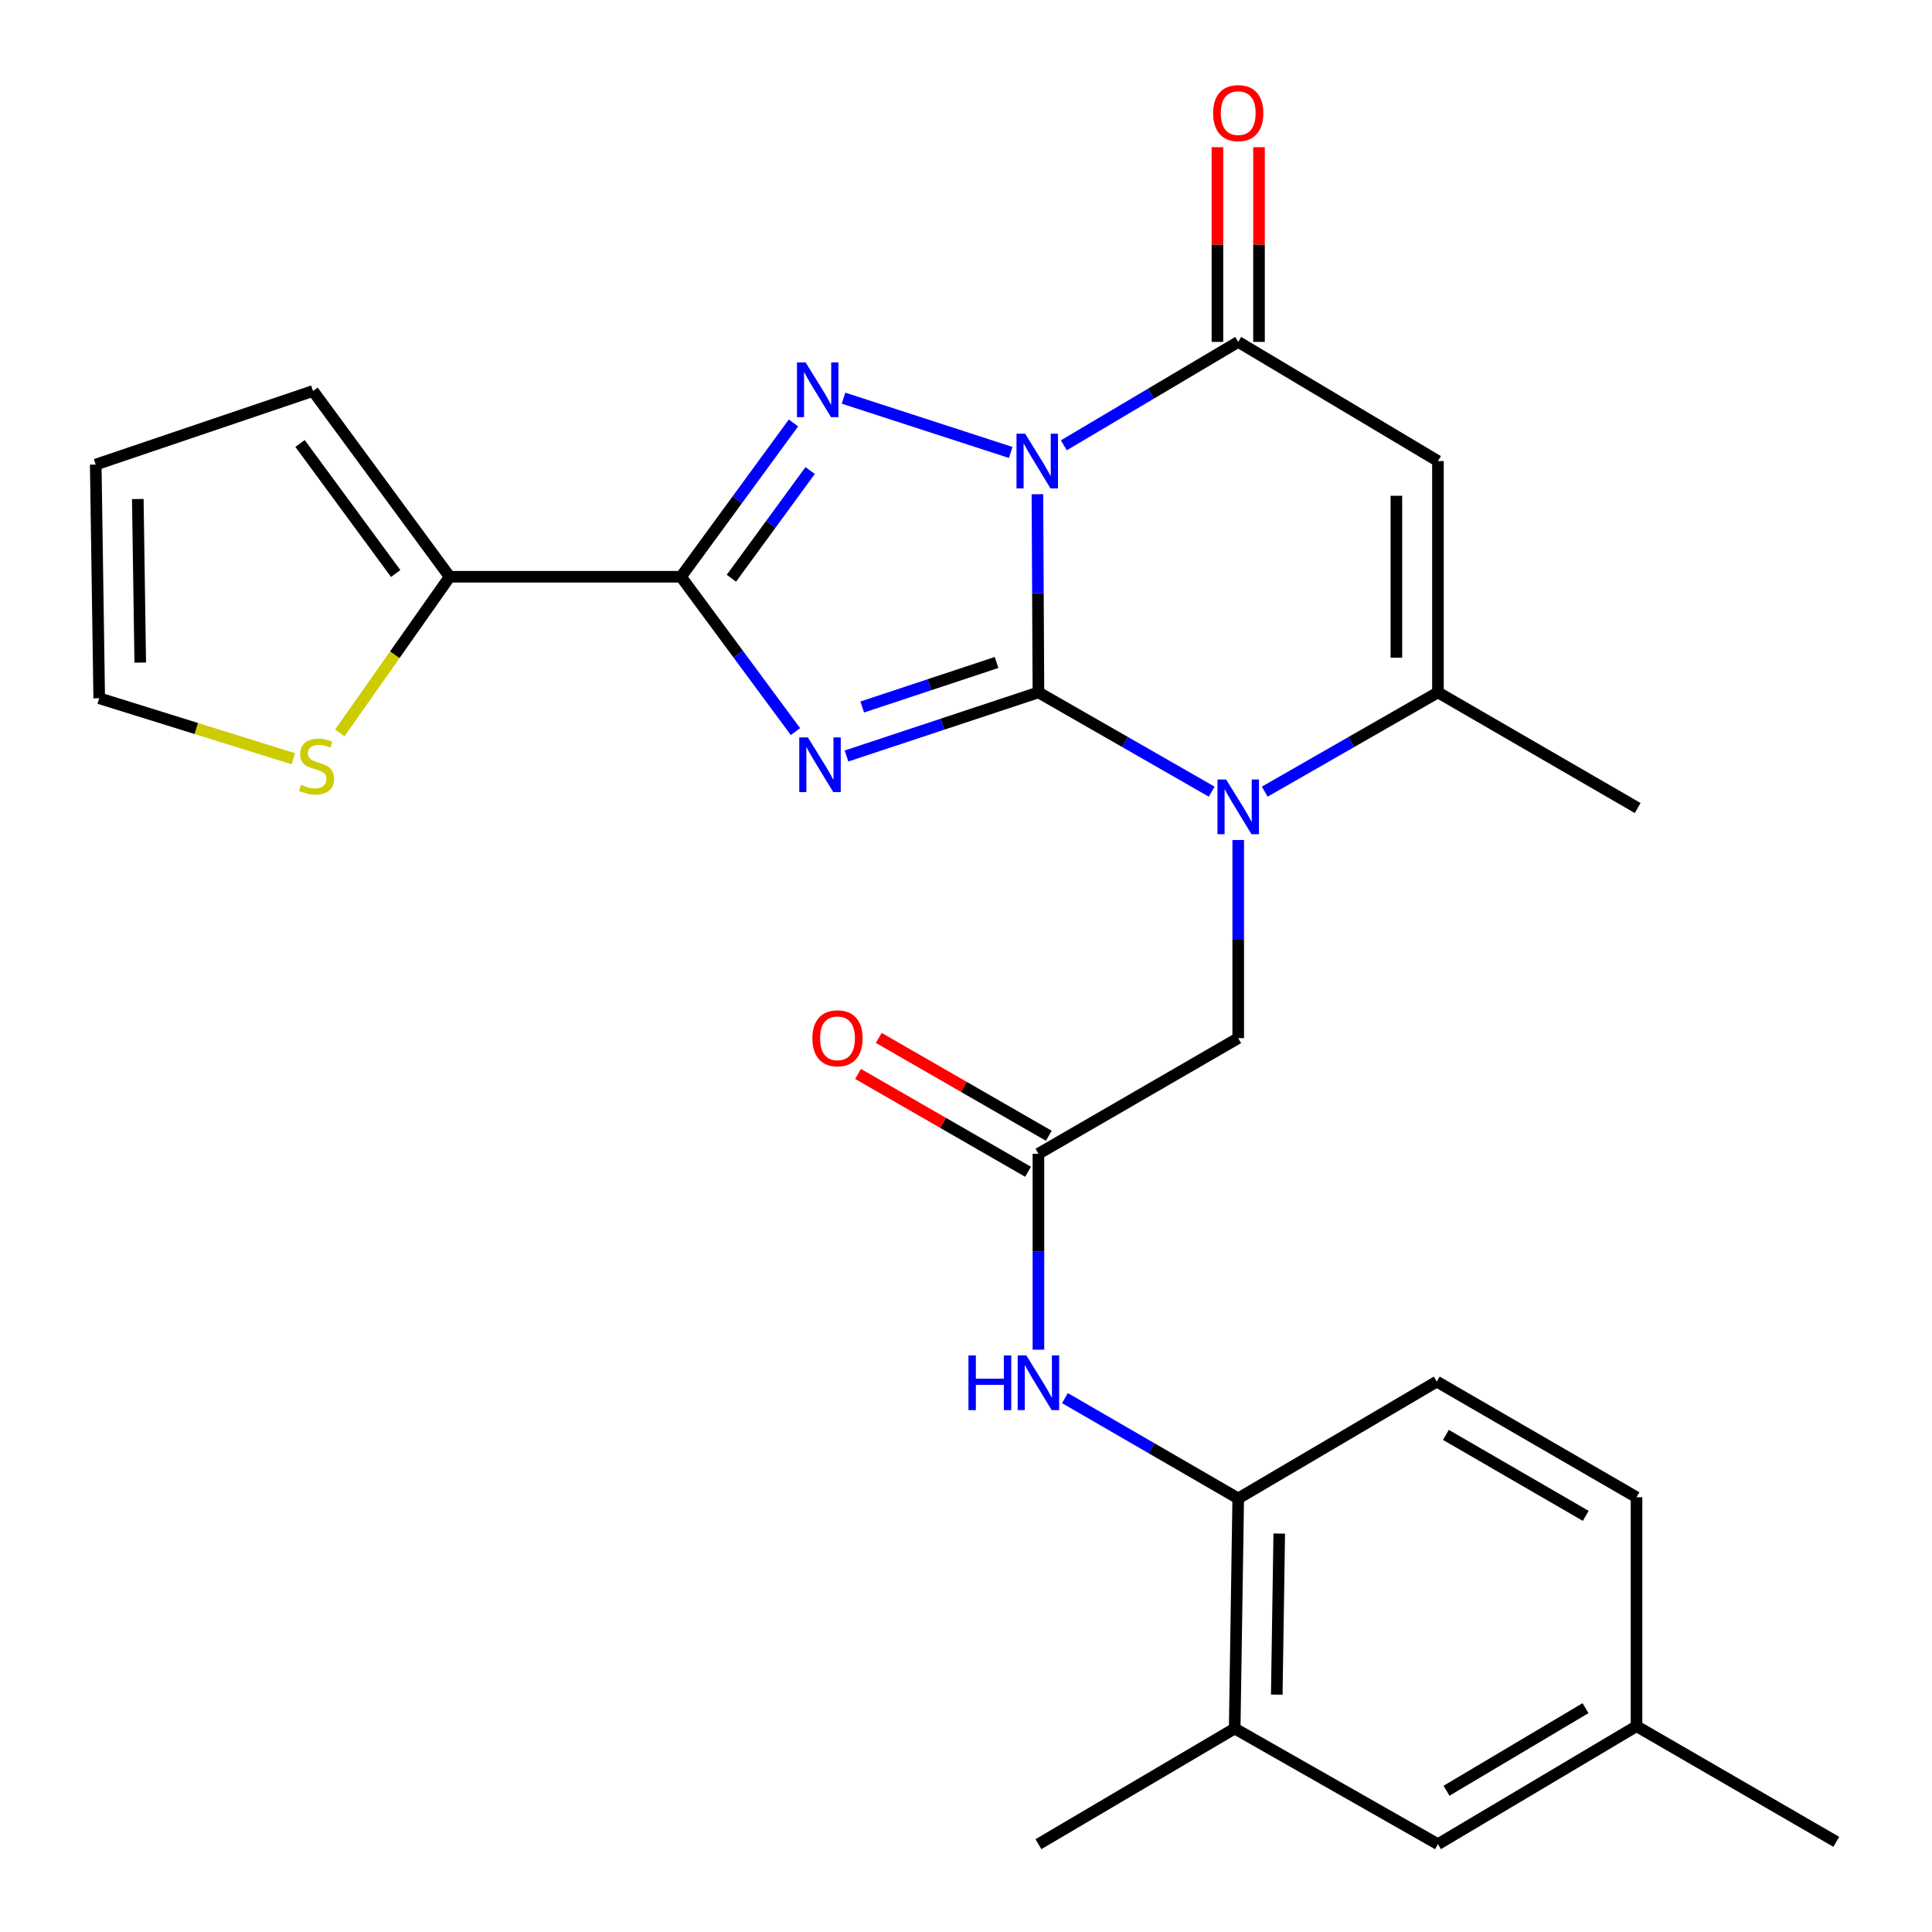 <?xml version='1.0' encoding='iso-8859-1'?>
<svg version='1.1' baseProfile='full'
              xmlns='http://www.w3.org/2000/svg'
                      xmlns:rdkit='http://www.rdkit.org/xml'
                      xmlns:xlink='http://www.w3.org/1999/xlink'
                  xml:space='preserve'
width='1000px' height='1000px' viewBox='0 0 1000 1000'>
<!-- END OF HEADER -->
<rect style='opacity:1.0;fill:#FFFFFF;stroke:none' width='1000' height='1000' x='0' y='0'> </rect>
<path class='bond-0' d='M 537.487,358.377 L 537.226,307.091' style='fill:none;fill-rule:evenodd;stroke:#000000;stroke-width:6px;stroke-linecap:butt;stroke-linejoin:miter;stroke-opacity:1' />
<path class='bond-0' d='M 537.226,307.091 L 536.965,255.805' style='fill:none;fill-rule:evenodd;stroke:#0000FF;stroke-width:6px;stroke-linecap:butt;stroke-linejoin:miter;stroke-opacity:1' />
<path class='bond-1' d='M 537.487,358.377 L 487.817,374.841' style='fill:none;fill-rule:evenodd;stroke:#000000;stroke-width:6px;stroke-linecap:butt;stroke-linejoin:miter;stroke-opacity:1' />
<path class='bond-1' d='M 487.817,374.841 L 438.147,391.305' style='fill:none;fill-rule:evenodd;stroke:#0000FF;stroke-width:6px;stroke-linecap:butt;stroke-linejoin:miter;stroke-opacity:1' />
<path class='bond-1' d='M 515.818,342.899 L 481.049,354.424' style='fill:none;fill-rule:evenodd;stroke:#000000;stroke-width:6px;stroke-linecap:butt;stroke-linejoin:miter;stroke-opacity:1' />
<path class='bond-1' d='M 481.049,354.424 L 446.28,365.949' style='fill:none;fill-rule:evenodd;stroke:#0000FF;stroke-width:6px;stroke-linecap:butt;stroke-linejoin:miter;stroke-opacity:1' />
<path class='bond-4' d='M 537.487,358.377 L 582.334,384.071' style='fill:none;fill-rule:evenodd;stroke:#000000;stroke-width:6px;stroke-linecap:butt;stroke-linejoin:miter;stroke-opacity:1' />
<path class='bond-4' d='M 582.334,384.071 L 627.182,409.765' style='fill:none;fill-rule:evenodd;stroke:#0000FF;stroke-width:6px;stroke-linecap:butt;stroke-linejoin:miter;stroke-opacity:1' />
<path class='bond-2' d='M 523.151,234.194 L 436.612,206.091' style='fill:none;fill-rule:evenodd;stroke:#0000FF;stroke-width:6px;stroke-linecap:butt;stroke-linejoin:miter;stroke-opacity:1' />
<path class='bond-5' d='M 550.641,230.49 L 595.771,203.728' style='fill:none;fill-rule:evenodd;stroke:#0000FF;stroke-width:6px;stroke-linecap:butt;stroke-linejoin:miter;stroke-opacity:1' />
<path class='bond-5' d='M 595.771,203.728 L 640.901,176.966' style='fill:none;fill-rule:evenodd;stroke:#000000;stroke-width:6px;stroke-linecap:butt;stroke-linejoin:miter;stroke-opacity:1' />
<path class='bond-3' d='M 411.723,378.667 L 382.101,338.599' style='fill:none;fill-rule:evenodd;stroke:#0000FF;stroke-width:6px;stroke-linecap:butt;stroke-linejoin:miter;stroke-opacity:1' />
<path class='bond-3' d='M 382.101,338.599 L 352.479,298.532' style='fill:none;fill-rule:evenodd;stroke:#000000;stroke-width:6px;stroke-linecap:butt;stroke-linejoin:miter;stroke-opacity:1' />
<path class='bond-27' d='M 410.7,218.908 L 381.589,258.72' style='fill:none;fill-rule:evenodd;stroke:#0000FF;stroke-width:6px;stroke-linecap:butt;stroke-linejoin:miter;stroke-opacity:1' />
<path class='bond-27' d='M 381.589,258.72 L 352.479,298.532' style='fill:none;fill-rule:evenodd;stroke:#000000;stroke-width:6px;stroke-linecap:butt;stroke-linejoin:miter;stroke-opacity:1' />
<path class='bond-27' d='M 419.33,243.547 L 398.953,271.416' style='fill:none;fill-rule:evenodd;stroke:#0000FF;stroke-width:6px;stroke-linecap:butt;stroke-linejoin:miter;stroke-opacity:1' />
<path class='bond-27' d='M 398.953,271.416 L 378.575,299.285' style='fill:none;fill-rule:evenodd;stroke:#000000;stroke-width:6px;stroke-linecap:butt;stroke-linejoin:miter;stroke-opacity:1' />
<path class='bond-8' d='M 352.479,298.532 L 232.753,298.532' style='fill:none;fill-rule:evenodd;stroke:#000000;stroke-width:6px;stroke-linecap:butt;stroke-linejoin:miter;stroke-opacity:1' />
<path class='bond-7' d='M 654.62,409.763 L 699.45,384.07' style='fill:none;fill-rule:evenodd;stroke:#0000FF;stroke-width:6px;stroke-linecap:butt;stroke-linejoin:miter;stroke-opacity:1' />
<path class='bond-7' d='M 699.45,384.07 L 744.28,358.377' style='fill:none;fill-rule:evenodd;stroke:#000000;stroke-width:6px;stroke-linecap:butt;stroke-linejoin:miter;stroke-opacity:1' />
<path class='bond-11' d='M 640.901,434.778 L 640.901,486.058' style='fill:none;fill-rule:evenodd;stroke:#0000FF;stroke-width:6px;stroke-linecap:butt;stroke-linejoin:miter;stroke-opacity:1' />
<path class='bond-11' d='M 640.901,486.058 L 640.901,537.339' style='fill:none;fill-rule:evenodd;stroke:#000000;stroke-width:6px;stroke-linecap:butt;stroke-linejoin:miter;stroke-opacity:1' />
<path class='bond-15' d='M 651.656,176.966 L 651.656,126.58' style='fill:none;fill-rule:evenodd;stroke:#000000;stroke-width:6px;stroke-linecap:butt;stroke-linejoin:miter;stroke-opacity:1' />
<path class='bond-15' d='M 651.656,126.58 L 651.656,76.193' style='fill:none;fill-rule:evenodd;stroke:#FF0000;stroke-width:6px;stroke-linecap:butt;stroke-linejoin:miter;stroke-opacity:1' />
<path class='bond-15' d='M 630.146,176.966 L 630.146,126.58' style='fill:none;fill-rule:evenodd;stroke:#000000;stroke-width:6px;stroke-linecap:butt;stroke-linejoin:miter;stroke-opacity:1' />
<path class='bond-15' d='M 630.146,126.58 L 630.146,76.193' style='fill:none;fill-rule:evenodd;stroke:#FF0000;stroke-width:6px;stroke-linecap:butt;stroke-linejoin:miter;stroke-opacity:1' />
<path class='bond-28' d='M 640.901,176.966 L 744.28,238.651' style='fill:none;fill-rule:evenodd;stroke:#000000;stroke-width:6px;stroke-linecap:butt;stroke-linejoin:miter;stroke-opacity:1' />
<path class='bond-6' d='M 744.28,238.651 L 744.28,358.377' style='fill:none;fill-rule:evenodd;stroke:#000000;stroke-width:6px;stroke-linecap:butt;stroke-linejoin:miter;stroke-opacity:1' />
<path class='bond-6' d='M 722.77,256.61 L 722.77,340.419' style='fill:none;fill-rule:evenodd;stroke:#000000;stroke-width:6px;stroke-linecap:butt;stroke-linejoin:miter;stroke-opacity:1' />
<path class='bond-24' d='M 744.28,358.377 L 847.658,418.234' style='fill:none;fill-rule:evenodd;stroke:#000000;stroke-width:6px;stroke-linecap:butt;stroke-linejoin:miter;stroke-opacity:1' />
<path class='bond-13' d='M 232.753,298.532 L 204.317,338.94' style='fill:none;fill-rule:evenodd;stroke:#000000;stroke-width:6px;stroke-linecap:butt;stroke-linejoin:miter;stroke-opacity:1' />
<path class='bond-13' d='M 204.317,338.94 L 175.881,379.348' style='fill:none;fill-rule:evenodd;stroke:#CCCC00;stroke-width:6px;stroke-linecap:butt;stroke-linejoin:miter;stroke-opacity:1' />
<path class='bond-16' d='M 232.753,298.532 L 162.009,202.372' style='fill:none;fill-rule:evenodd;stroke:#000000;stroke-width:6px;stroke-linecap:butt;stroke-linejoin:miter;stroke-opacity:1' />
<path class='bond-16' d='M 204.815,296.855 L 155.295,229.542' style='fill:none;fill-rule:evenodd;stroke:#000000;stroke-width:6px;stroke-linecap:butt;stroke-linejoin:miter;stroke-opacity:1' />
<path class='bond-9' d='M 537.487,597.184 L 640.901,537.339' style='fill:none;fill-rule:evenodd;stroke:#000000;stroke-width:6px;stroke-linecap:butt;stroke-linejoin:miter;stroke-opacity:1' />
<path class='bond-10' d='M 537.487,597.184 L 537.487,647.888' style='fill:none;fill-rule:evenodd;stroke:#000000;stroke-width:6px;stroke-linecap:butt;stroke-linejoin:miter;stroke-opacity:1' />
<path class='bond-10' d='M 537.487,647.888 L 537.487,698.592' style='fill:none;fill-rule:evenodd;stroke:#0000FF;stroke-width:6px;stroke-linecap:butt;stroke-linejoin:miter;stroke-opacity:1' />
<path class='bond-19' d='M 542.851,587.862 L 498.851,562.543' style='fill:none;fill-rule:evenodd;stroke:#000000;stroke-width:6px;stroke-linecap:butt;stroke-linejoin:miter;stroke-opacity:1' />
<path class='bond-19' d='M 498.851,562.543 L 454.851,537.224' style='fill:none;fill-rule:evenodd;stroke:#FF0000;stroke-width:6px;stroke-linecap:butt;stroke-linejoin:miter;stroke-opacity:1' />
<path class='bond-19' d='M 532.123,606.506 L 488.123,581.187' style='fill:none;fill-rule:evenodd;stroke:#000000;stroke-width:6px;stroke-linecap:butt;stroke-linejoin:miter;stroke-opacity:1' />
<path class='bond-19' d='M 488.123,581.187 L 444.123,555.868' style='fill:none;fill-rule:evenodd;stroke:#FF0000;stroke-width:6px;stroke-linecap:butt;stroke-linejoin:miter;stroke-opacity:1' />
<path class='bond-12' d='M 551.214,723.662 L 596.058,749.623' style='fill:none;fill-rule:evenodd;stroke:#0000FF;stroke-width:6px;stroke-linecap:butt;stroke-linejoin:miter;stroke-opacity:1' />
<path class='bond-12' d='M 596.058,749.623 L 640.901,775.584' style='fill:none;fill-rule:evenodd;stroke:#000000;stroke-width:6px;stroke-linecap:butt;stroke-linejoin:miter;stroke-opacity:1' />
<path class='bond-14' d='M 640.901,775.584 L 639.073,894.677' style='fill:none;fill-rule:evenodd;stroke:#000000;stroke-width:6px;stroke-linecap:butt;stroke-linejoin:miter;stroke-opacity:1' />
<path class='bond-14' d='M 662.134,793.778 L 660.854,877.143' style='fill:none;fill-rule:evenodd;stroke:#000000;stroke-width:6px;stroke-linecap:butt;stroke-linejoin:miter;stroke-opacity:1' />
<path class='bond-21' d='M 640.901,775.584 L 743.67,715.106' style='fill:none;fill-rule:evenodd;stroke:#000000;stroke-width:6px;stroke-linecap:butt;stroke-linejoin:miter;stroke-opacity:1' />
<path class='bond-17' d='M 151.812,392.715 L 101.583,377.064' style='fill:none;fill-rule:evenodd;stroke:#CCCC00;stroke-width:6px;stroke-linecap:butt;stroke-linejoin:miter;stroke-opacity:1' />
<path class='bond-17' d='M 101.583,377.064 L 51.353,361.413' style='fill:none;fill-rule:evenodd;stroke:#000000;stroke-width:6px;stroke-linecap:butt;stroke-linejoin:miter;stroke-opacity:1' />
<path class='bond-18' d='M 639.073,894.677 L 744.28,954.545' style='fill:none;fill-rule:evenodd;stroke:#000000;stroke-width:6px;stroke-linecap:butt;stroke-linejoin:miter;stroke-opacity:1' />
<path class='bond-25' d='M 639.073,894.677 L 537.487,954.545' style='fill:none;fill-rule:evenodd;stroke:#000000;stroke-width:6px;stroke-linecap:butt;stroke-linejoin:miter;stroke-opacity:1' />
<path class='bond-20' d='M 162.009,202.372 L 49.549,240.468' style='fill:none;fill-rule:evenodd;stroke:#000000;stroke-width:6px;stroke-linecap:butt;stroke-linejoin:miter;stroke-opacity:1' />
<path class='bond-29' d='M 51.353,361.413 L 49.549,240.468' style='fill:none;fill-rule:evenodd;stroke:#000000;stroke-width:6px;stroke-linecap:butt;stroke-linejoin:miter;stroke-opacity:1' />
<path class='bond-29' d='M 72.59,342.95 L 71.327,258.289' style='fill:none;fill-rule:evenodd;stroke:#000000;stroke-width:6px;stroke-linecap:butt;stroke-linejoin:miter;stroke-opacity:1' />
<path class='bond-30' d='M 744.28,954.545 L 847.061,893.47' style='fill:none;fill-rule:evenodd;stroke:#000000;stroke-width:6px;stroke-linecap:butt;stroke-linejoin:miter;stroke-opacity:1' />
<path class='bond-30' d='M 748.709,926.893 L 820.655,884.14' style='fill:none;fill-rule:evenodd;stroke:#000000;stroke-width:6px;stroke-linecap:butt;stroke-linejoin:miter;stroke-opacity:1' />
<path class='bond-23' d='M 743.67,715.106 L 847.061,774.974' style='fill:none;fill-rule:evenodd;stroke:#000000;stroke-width:6px;stroke-linecap:butt;stroke-linejoin:miter;stroke-opacity:1' />
<path class='bond-23' d='M 748.4,742.7 L 820.773,784.608' style='fill:none;fill-rule:evenodd;stroke:#000000;stroke-width:6px;stroke-linecap:butt;stroke-linejoin:miter;stroke-opacity:1' />
<path class='bond-22' d='M 847.061,893.47 L 847.061,774.974' style='fill:none;fill-rule:evenodd;stroke:#000000;stroke-width:6px;stroke-linecap:butt;stroke-linejoin:miter;stroke-opacity:1' />
<path class='bond-26' d='M 847.061,893.47 L 950.451,953.327' style='fill:none;fill-rule:evenodd;stroke:#000000;stroke-width:6px;stroke-linecap:butt;stroke-linejoin:miter;stroke-opacity:1' />
<path  class='atom-1' d='M 530.617 224.491
L 539.897 239.491
Q 540.817 240.971, 542.297 243.651
Q 543.777 246.331, 543.857 246.491
L 543.857 224.491
L 547.617 224.491
L 547.617 252.811
L 543.737 252.811
L 533.777 236.411
Q 532.617 234.491, 531.377 232.291
Q 530.177 230.091, 529.817 229.411
L 529.817 252.811
L 526.137 252.811
L 526.137 224.491
L 530.617 224.491
' fill='#0000FF'/>
<path  class='atom-2' d='M 418.169 381.692
L 427.449 396.692
Q 428.369 398.172, 429.849 400.852
Q 431.329 403.532, 431.409 403.692
L 431.409 381.692
L 435.169 381.692
L 435.169 410.012
L 431.289 410.012
L 421.329 393.612
Q 420.169 391.692, 418.929 389.492
Q 417.729 387.292, 417.369 386.612
L 417.369 410.012
L 413.689 410.012
L 413.689 381.692
L 418.169 381.692
' fill='#0000FF'/>
<path  class='atom-3' d='M 416.986 187.59
L 426.266 202.59
Q 427.186 204.07, 428.666 206.75
Q 430.146 209.43, 430.226 209.59
L 430.226 187.59
L 433.986 187.59
L 433.986 215.91
L 430.106 215.91
L 420.146 199.51
Q 418.986 197.59, 417.746 195.39
Q 416.546 193.19, 416.186 192.51
L 416.186 215.91
L 412.506 215.91
L 412.506 187.59
L 416.986 187.59
' fill='#0000FF'/>
<path  class='atom-5' d='M 634.641 403.465
L 643.921 418.465
Q 644.841 419.945, 646.321 422.625
Q 647.801 425.305, 647.881 425.465
L 647.881 403.465
L 651.641 403.465
L 651.641 431.785
L 647.761 431.785
L 637.801 415.385
Q 636.641 413.465, 635.401 411.265
Q 634.201 409.065, 633.841 408.385
L 633.841 431.785
L 630.161 431.785
L 630.161 403.465
L 634.641 403.465
' fill='#0000FF'/>
<path  class='atom-11' d='M 501.267 701.555
L 505.107 701.555
L 505.107 713.595
L 519.587 713.595
L 519.587 701.555
L 523.427 701.555
L 523.427 729.875
L 519.587 729.875
L 519.587 716.795
L 505.107 716.795
L 505.107 729.875
L 501.267 729.875
L 501.267 701.555
' fill='#0000FF'/>
<path  class='atom-11' d='M 531.227 701.555
L 540.507 716.555
Q 541.427 718.035, 542.907 720.715
Q 544.387 723.395, 544.467 723.555
L 544.467 701.555
L 548.227 701.555
L 548.227 729.875
L 544.347 729.875
L 534.387 713.475
Q 533.227 711.555, 531.987 709.355
Q 530.787 707.155, 530.427 706.475
L 530.427 729.875
L 526.747 729.875
L 526.747 701.555
L 531.227 701.555
' fill='#0000FF'/>
<path  class='atom-14' d='M 155.838 406.182
Q 156.158 406.302, 157.478 406.862
Q 158.798 407.422, 160.238 407.782
Q 161.718 408.102, 163.158 408.102
Q 165.838 408.102, 167.398 406.822
Q 168.958 405.502, 168.958 403.222
Q 168.958 401.662, 168.158 400.702
Q 167.398 399.742, 166.198 399.222
Q 164.998 398.702, 162.998 398.102
Q 160.478 397.342, 158.958 396.622
Q 157.478 395.902, 156.398 394.382
Q 155.358 392.862, 155.358 390.302
Q 155.358 386.742, 157.758 384.542
Q 160.198 382.342, 164.998 382.342
Q 168.278 382.342, 171.998 383.902
L 171.078 386.982
Q 167.678 385.582, 165.118 385.582
Q 162.358 385.582, 160.838 386.742
Q 159.318 387.862, 159.358 389.822
Q 159.358 391.342, 160.118 392.262
Q 160.918 393.182, 162.038 393.702
Q 163.198 394.222, 165.118 394.822
Q 167.678 395.622, 169.198 396.422
Q 170.718 397.222, 171.798 398.862
Q 172.918 400.462, 172.918 403.222
Q 172.918 407.142, 170.278 409.262
Q 167.678 411.342, 163.318 411.342
Q 160.798 411.342, 158.878 410.782
Q 156.998 410.262, 154.758 409.342
L 155.838 406.182
' fill='#CCCC00'/>
<path  class='atom-16' d='M 627.901 58.551
Q 627.901 51.751, 631.261 47.951
Q 634.621 44.151, 640.901 44.151
Q 647.181 44.151, 650.541 47.951
Q 653.901 51.751, 653.901 58.551
Q 653.901 65.431, 650.501 69.351
Q 647.101 73.231, 640.901 73.231
Q 634.661 73.231, 631.261 69.351
Q 627.901 65.471, 627.901 58.551
M 640.901 70.031
Q 645.221 70.031, 647.541 67.151
Q 649.901 64.231, 649.901 58.551
Q 649.901 52.991, 647.541 50.191
Q 645.221 47.351, 640.901 47.351
Q 636.581 47.351, 634.221 50.151
Q 631.901 52.951, 631.901 58.551
Q 631.901 64.271, 634.221 67.151
Q 636.581 70.031, 640.901 70.031
' fill='#FF0000'/>
<path  class='atom-20' d='M 420.487 537.419
Q 420.487 530.619, 423.847 526.819
Q 427.207 523.019, 433.487 523.019
Q 439.767 523.019, 443.127 526.819
Q 446.487 530.619, 446.487 537.419
Q 446.487 544.299, 443.087 548.219
Q 439.687 552.099, 433.487 552.099
Q 427.247 552.099, 423.847 548.219
Q 420.487 544.339, 420.487 537.419
M 433.487 548.899
Q 437.807 548.899, 440.127 546.019
Q 442.487 543.099, 442.487 537.419
Q 442.487 531.859, 440.127 529.059
Q 437.807 526.219, 433.487 526.219
Q 429.167 526.219, 426.807 529.019
Q 424.487 531.819, 424.487 537.419
Q 424.487 543.139, 426.807 546.019
Q 429.167 548.899, 433.487 548.899
' fill='#FF0000'/>
</svg>
